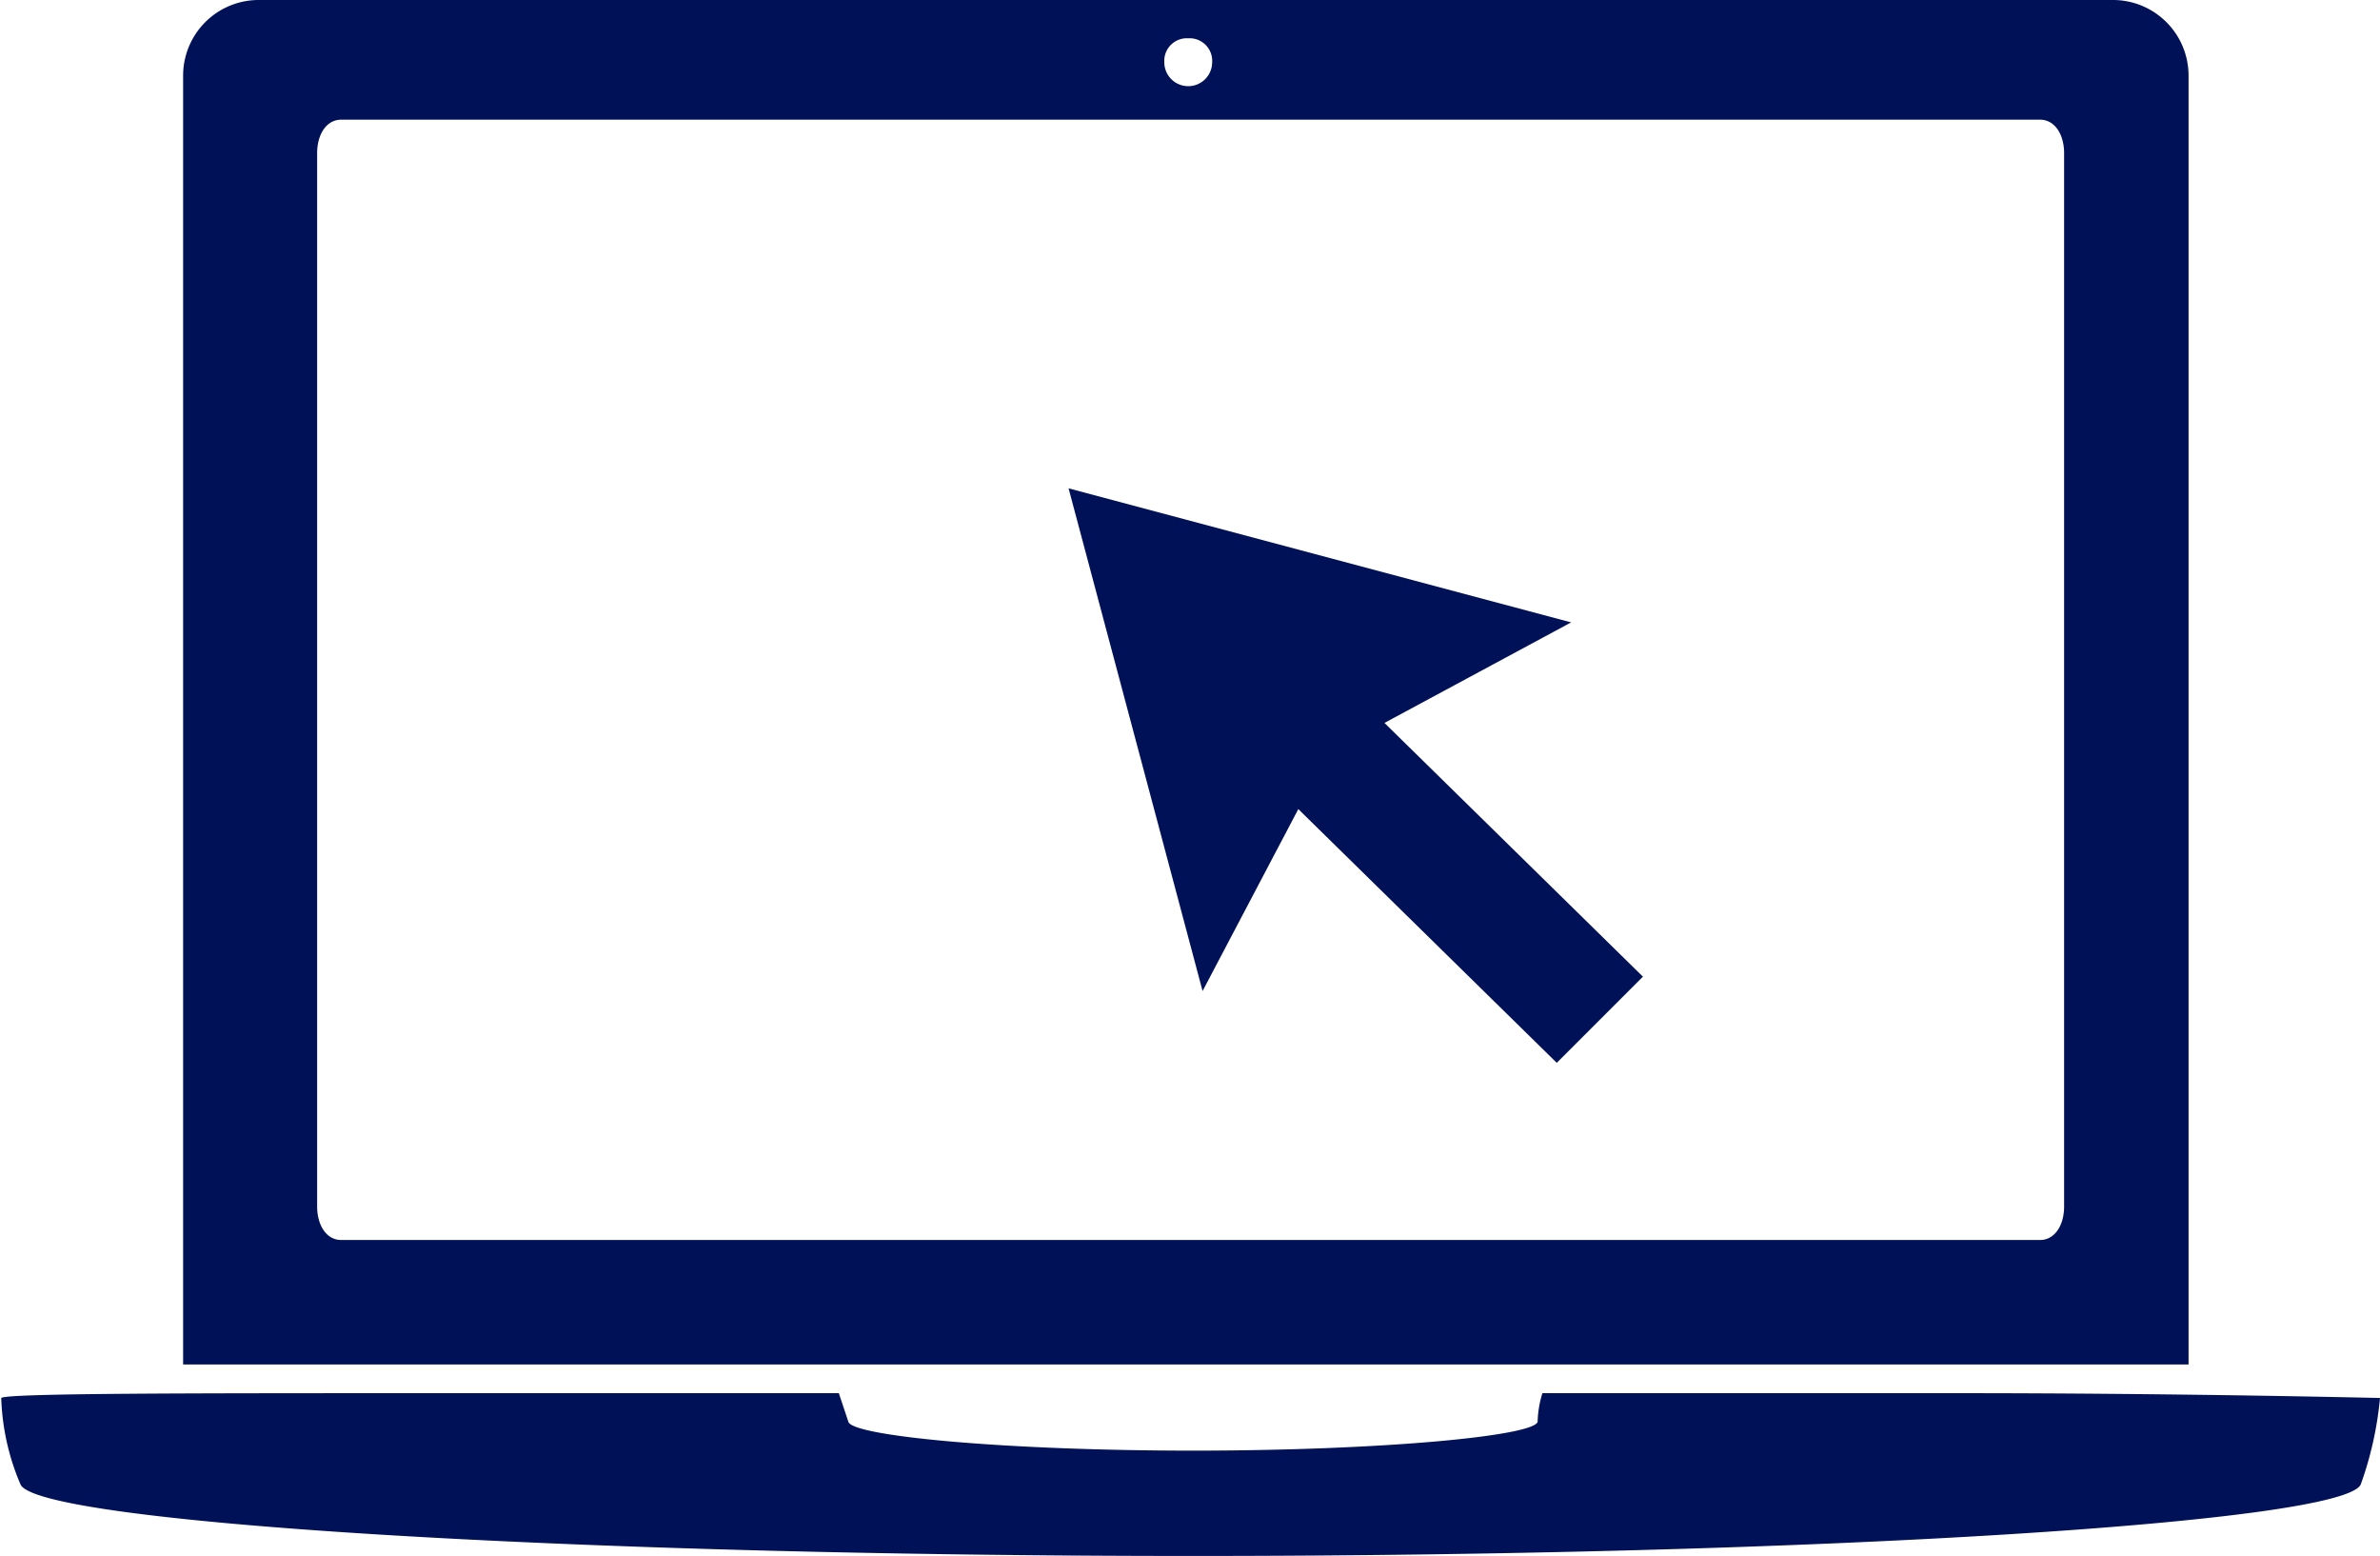 <svg xmlns="http://www.w3.org/2000/svg" width="49.726" height="32.5" viewBox="0 0 49.726 32.5"><path d="M45.726,1.6a1.58,1.58,0,0,0-1.6-1.6H5.426a1.58,1.58,0,0,0-1.6,1.6V28.5h41.9l0-26.9Zm-20.9-.8a.472.472,0,0,1,.5.5.5.5,0,1,1-1,0A.472.472,0,0,1,24.826.8Zm18.3,24.4c0,.4-.2.7-.5.7h-35.5c-.3,0-.5-.3-.5-.7V3.2c0-.4.2-.7.5-.7h35.5c.3,0,.5.3.5.7Z" fill="#001158"></path><polygon points="32.826 13 22.326 10.2 25.126 20.7 27.126 16.9 32.526 22.2 34.326 20.4 28.926 15.1 32.826 13" fill="#001158"></polygon><path d="M49.726,29.2c-.1,0-4.1-.1-8.8-.1h-8.7a2.18,2.18,0,0,0-.1.6c-.1.3-3.3.6-7.2.6s-7.1-.3-7.2-.6l-.2-.6h-8.7c-4.8,0-8.7,0-8.8.1a4.96,4.96,0,0,0,.4,1.8c.3.8,11.4,1.5,24.5,1.5s24.1-.7,24.4-1.5A7.323,7.323,0,0,0,49.726,29.2Z" fill="#001158"></path></svg>